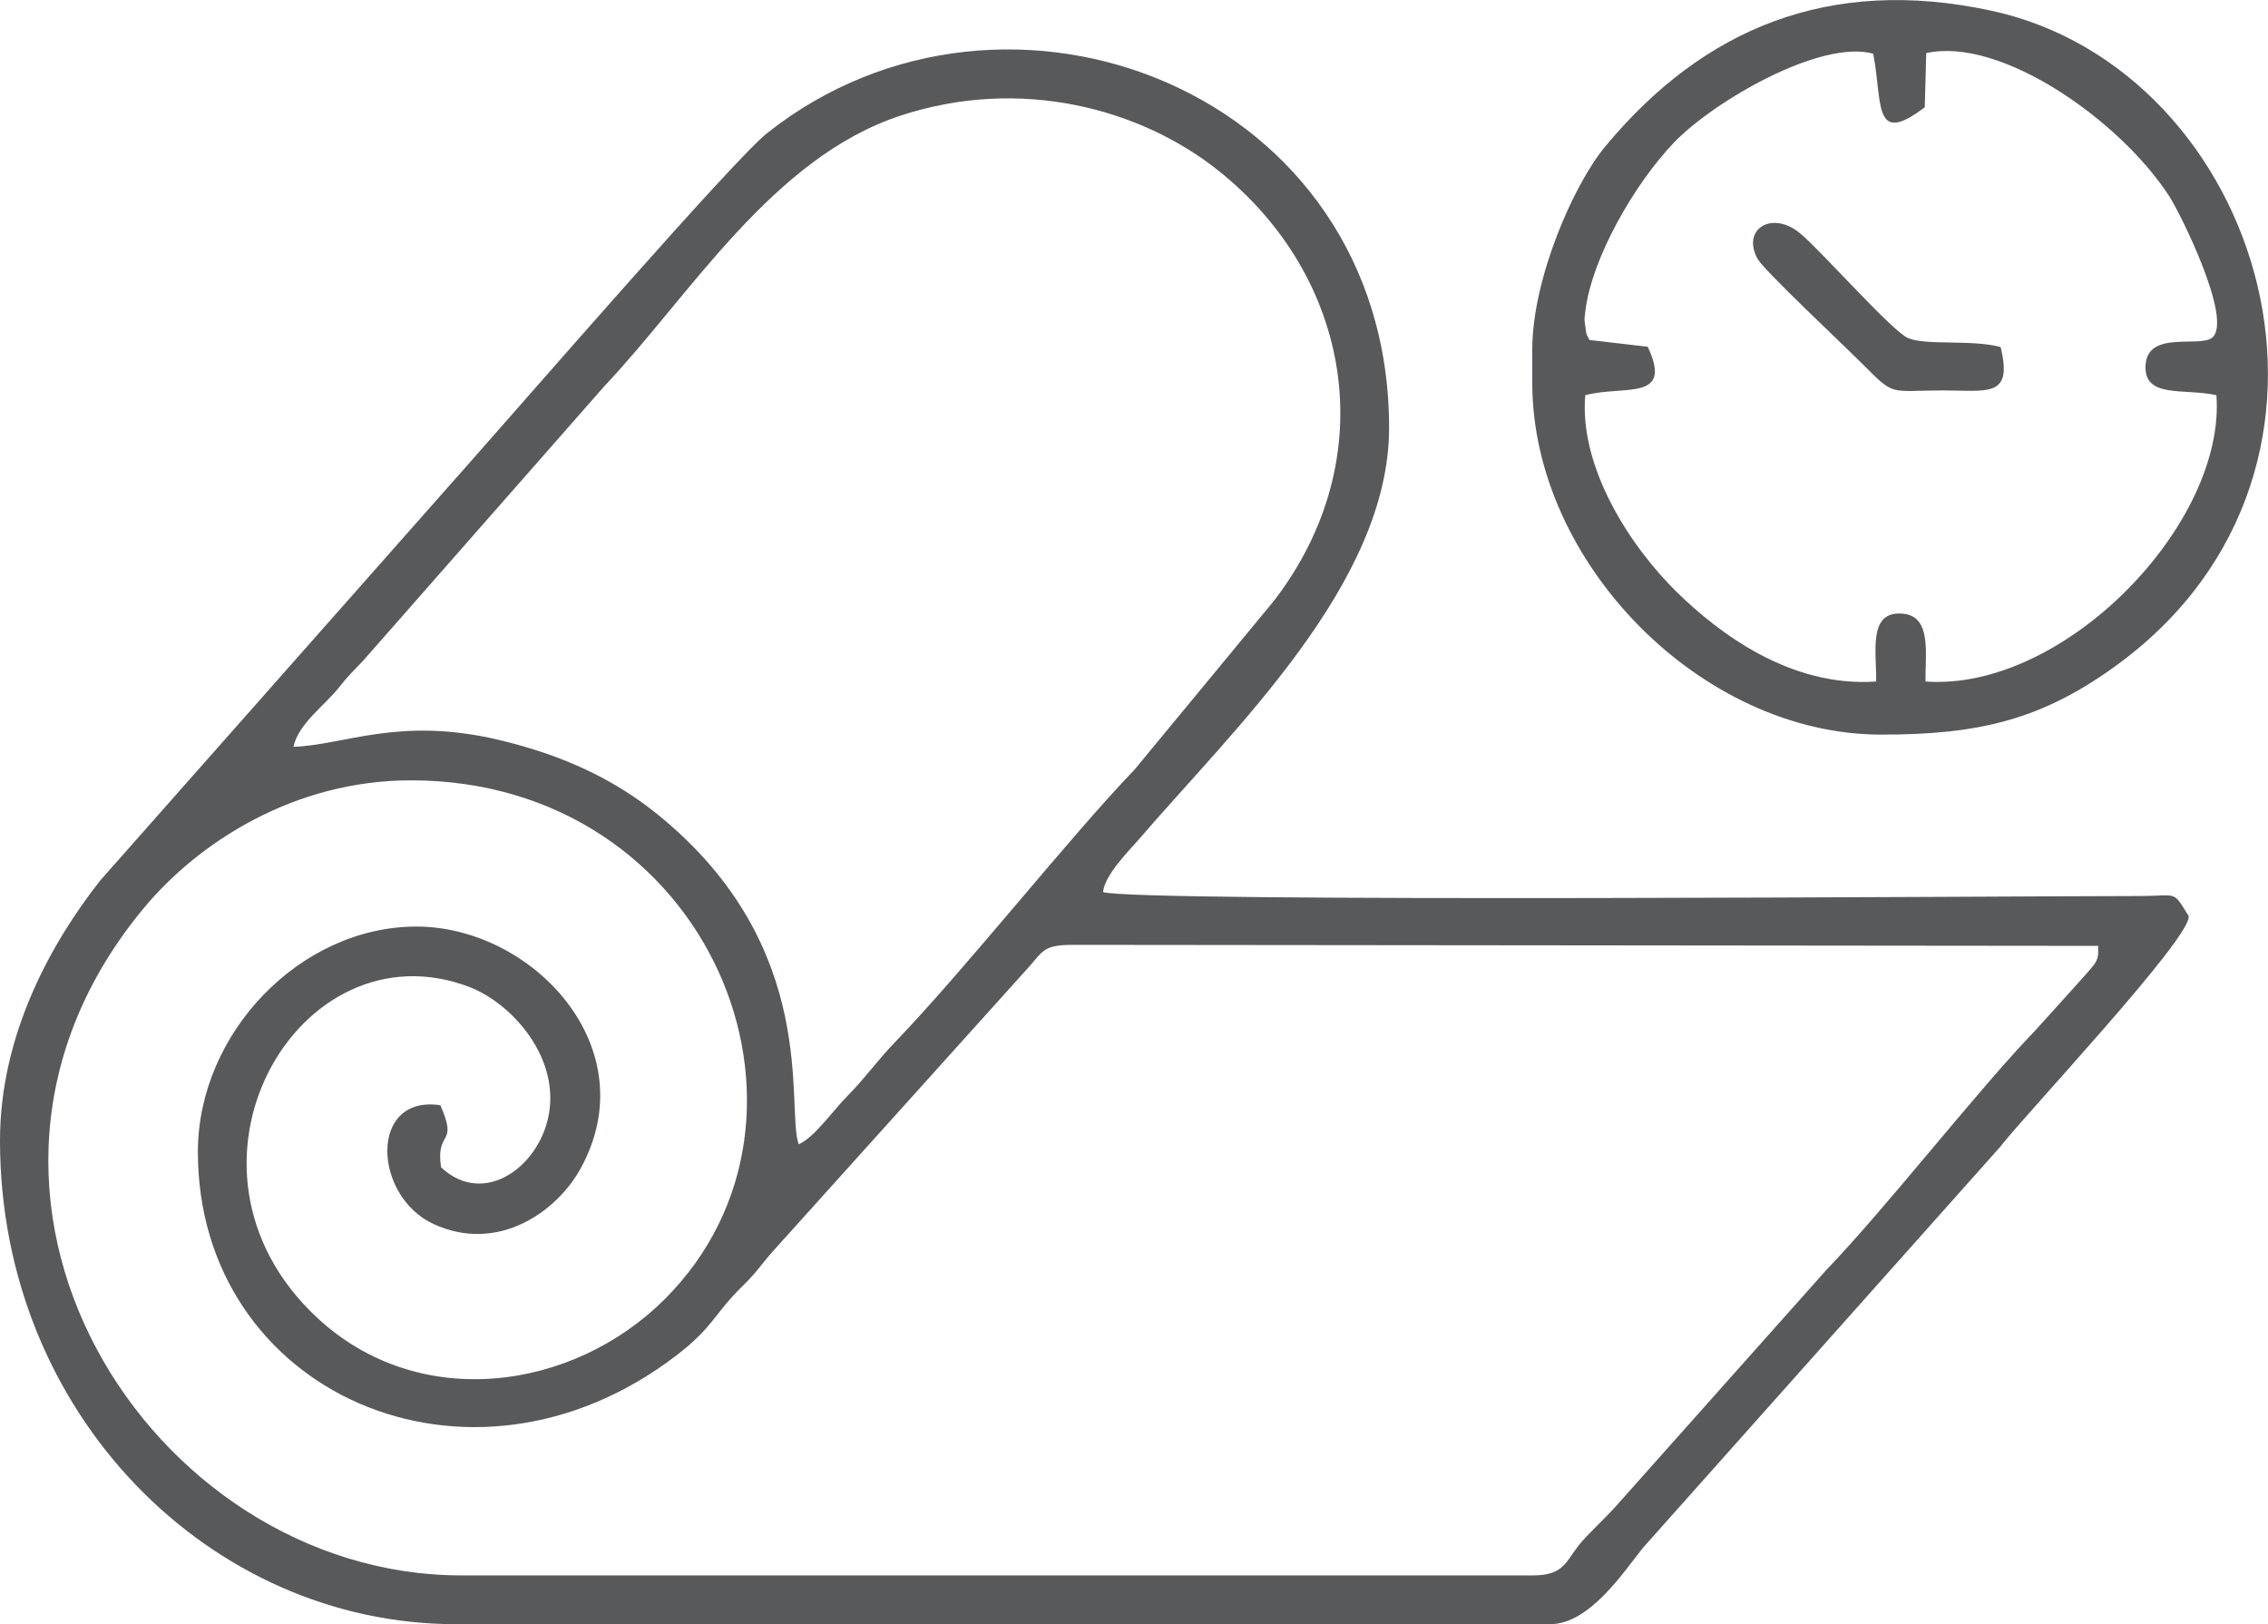 <?xml version="1.0" encoding="UTF-8"?>
<svg xmlns="http://www.w3.org/2000/svg" id="Layer_1" data-name="Layer 1" viewBox="0 0 312.55 223.81">
  <defs>
    <style>
      .cls-1 {
        fill: #58595b;
        fill-rule: evenodd;
      }
    </style>
  </defs>
  <path class="cls-1" d="M63.59,217.09c-42.99,0-76.55-52.64-43.71-92.03,7.48-8.97,20.63-17.53,36.75-17.53,41.28,0,60.08,46.41,34.99,71.48-12.68,12.67-33.87,15.61-47.87,2.61-22.28-20.68-2.63-54.59,20.92-45.62,5.58,2.13,12.09,9.14,11.06,16.97-.99,7.54-8.92,13.56-14.95,7.88-.77-5.3,2.43-2.79-.09-8.55-9.89-1.48-9.3,12.53-.92,16.38,8.83,4.05,16.9-1.67,20.18-7.55,9.3-16.67-6.54-33.45-22.56-33.45s-30.12,14.71-30.12,31.04c0,33.16,37.36,49.96,65.94,28.06,5.1-3.9,5.24-5.78,9.06-9.5,2.04-1.98,2.54-2.94,4.31-4.93l35.19-39.08c1.99-2.23,2.03-3.07,6.09-3.07l141.28,.14c.06,2.35,.08,1.91-3.93,6.42l-4.77,5.28c-7.81,8.07-20.37,24.25-28.83,33.04l-29.15,32.73c-1.59,1.74-3.72,3.65-4.9,5.14-1.78,2.26-2.08,4.14-6.29,4.14H63.59Zm-23.15-114.18c.67-3.17,4.3-5.69,6.3-8.21,1.25-1.59,1.85-2.13,3.3-3.65l33.27-37.86c11.75-12.41,23.1-31.48,40.86-37.28,16.59-5.42,33.06-.9,43.71,7.58,18.35,14.6,22.86,39.55,7.7,59.28l-19.26,23.32c-8.66,8.96-23.19,27.34-32.91,37.45-2.62,2.72-4.15,4.98-6.53,7.38-2.15,2.17-4.63,5.81-6.81,6.76-1.82-5.03,3.19-27.08-19.38-45.4-5.84-4.74-12.87-8.2-22.11-10.36-13.66-3.19-21.12,.76-28.15,.99h0ZM0,157.16c0,37.73,29,66.65,62.81,66.65H213.62c5.49,0,10.24-7.37,12.8-10.53l49.2-55.22c3.43-4.45,26.48-28.93,26-31.83-2.27-3.64-1.42-2.76-6.8-2.76-16.01,0-137.83,.92-142.81-.54,.2-2.36,3.71-5.85,4.8-7.11,13.15-15.33,34.62-35.4,34.62-56.87,0-46.39-52.72-66.76-85.71-40.61-4.59,3.64-33.43,36.88-40.37,44.7L13.83,121.31c-6.67,8.46-13.83,21.16-13.83,35.85H0Z"></path>
  <path class="cls-1" d="M258.15,7.43c1.31,6.71-.11,12.84,7.1,7.35l.2-7.46c10.24-2.29,26.66,9.22,33.46,19.67,1.61,2.48,8.78,17,5.99,19.5-1.69,1.52-9.05-1.11-9.23,3.96-.16,4.49,5.37,3.02,9.77,4.01,1.32,17.73-20.98,40.84-40.09,39.45-.07-3.66,.92-8.93-3.06-9.34-4.93-.5-3.67,5.27-3.74,9.34-11.83,.84-21.72-6.7-27.43-12.28-6.5-6.35-13.51-17.24-12.66-27.17,5.29-1.43,12.2,.94,8.61-6.68l-8.02-.93c-.39-.8-.42-.46-.59-1.94-.14-1.16-.14-.73,0-1.93,.86-7.42,6.86-17.76,12.27-23.38,5.45-5.65,20.16-14.21,27.42-12.2h0Zm-46.99,40.7v4.64c0,24.73,23.27,48.46,48.08,48.46,13.41,0,22.13-1.99,32.61-9.68,37.07-27.2,20.09-82.06-17.54-90.1-22.22-4.75-39.56,2.43-53.09,18.73-4.46,5.37-10.06,18.38-10.06,27.95h0Z"></path>
  <path class="cls-1" d="M275.69,47.82c-3.88-1.06-10.2-.19-12.69-1.21-2.25-.92-11.78-11.82-14.91-14.44-3.86-3.24-8.14-.62-5.88,3.5,.87,1.58,11.75,11.78,14.34,14.37,4.65,4.67,3.65,3.77,11.21,3.76,6.2,0,9.66,1.05,7.94-5.99h0Z"></path>
</svg>
